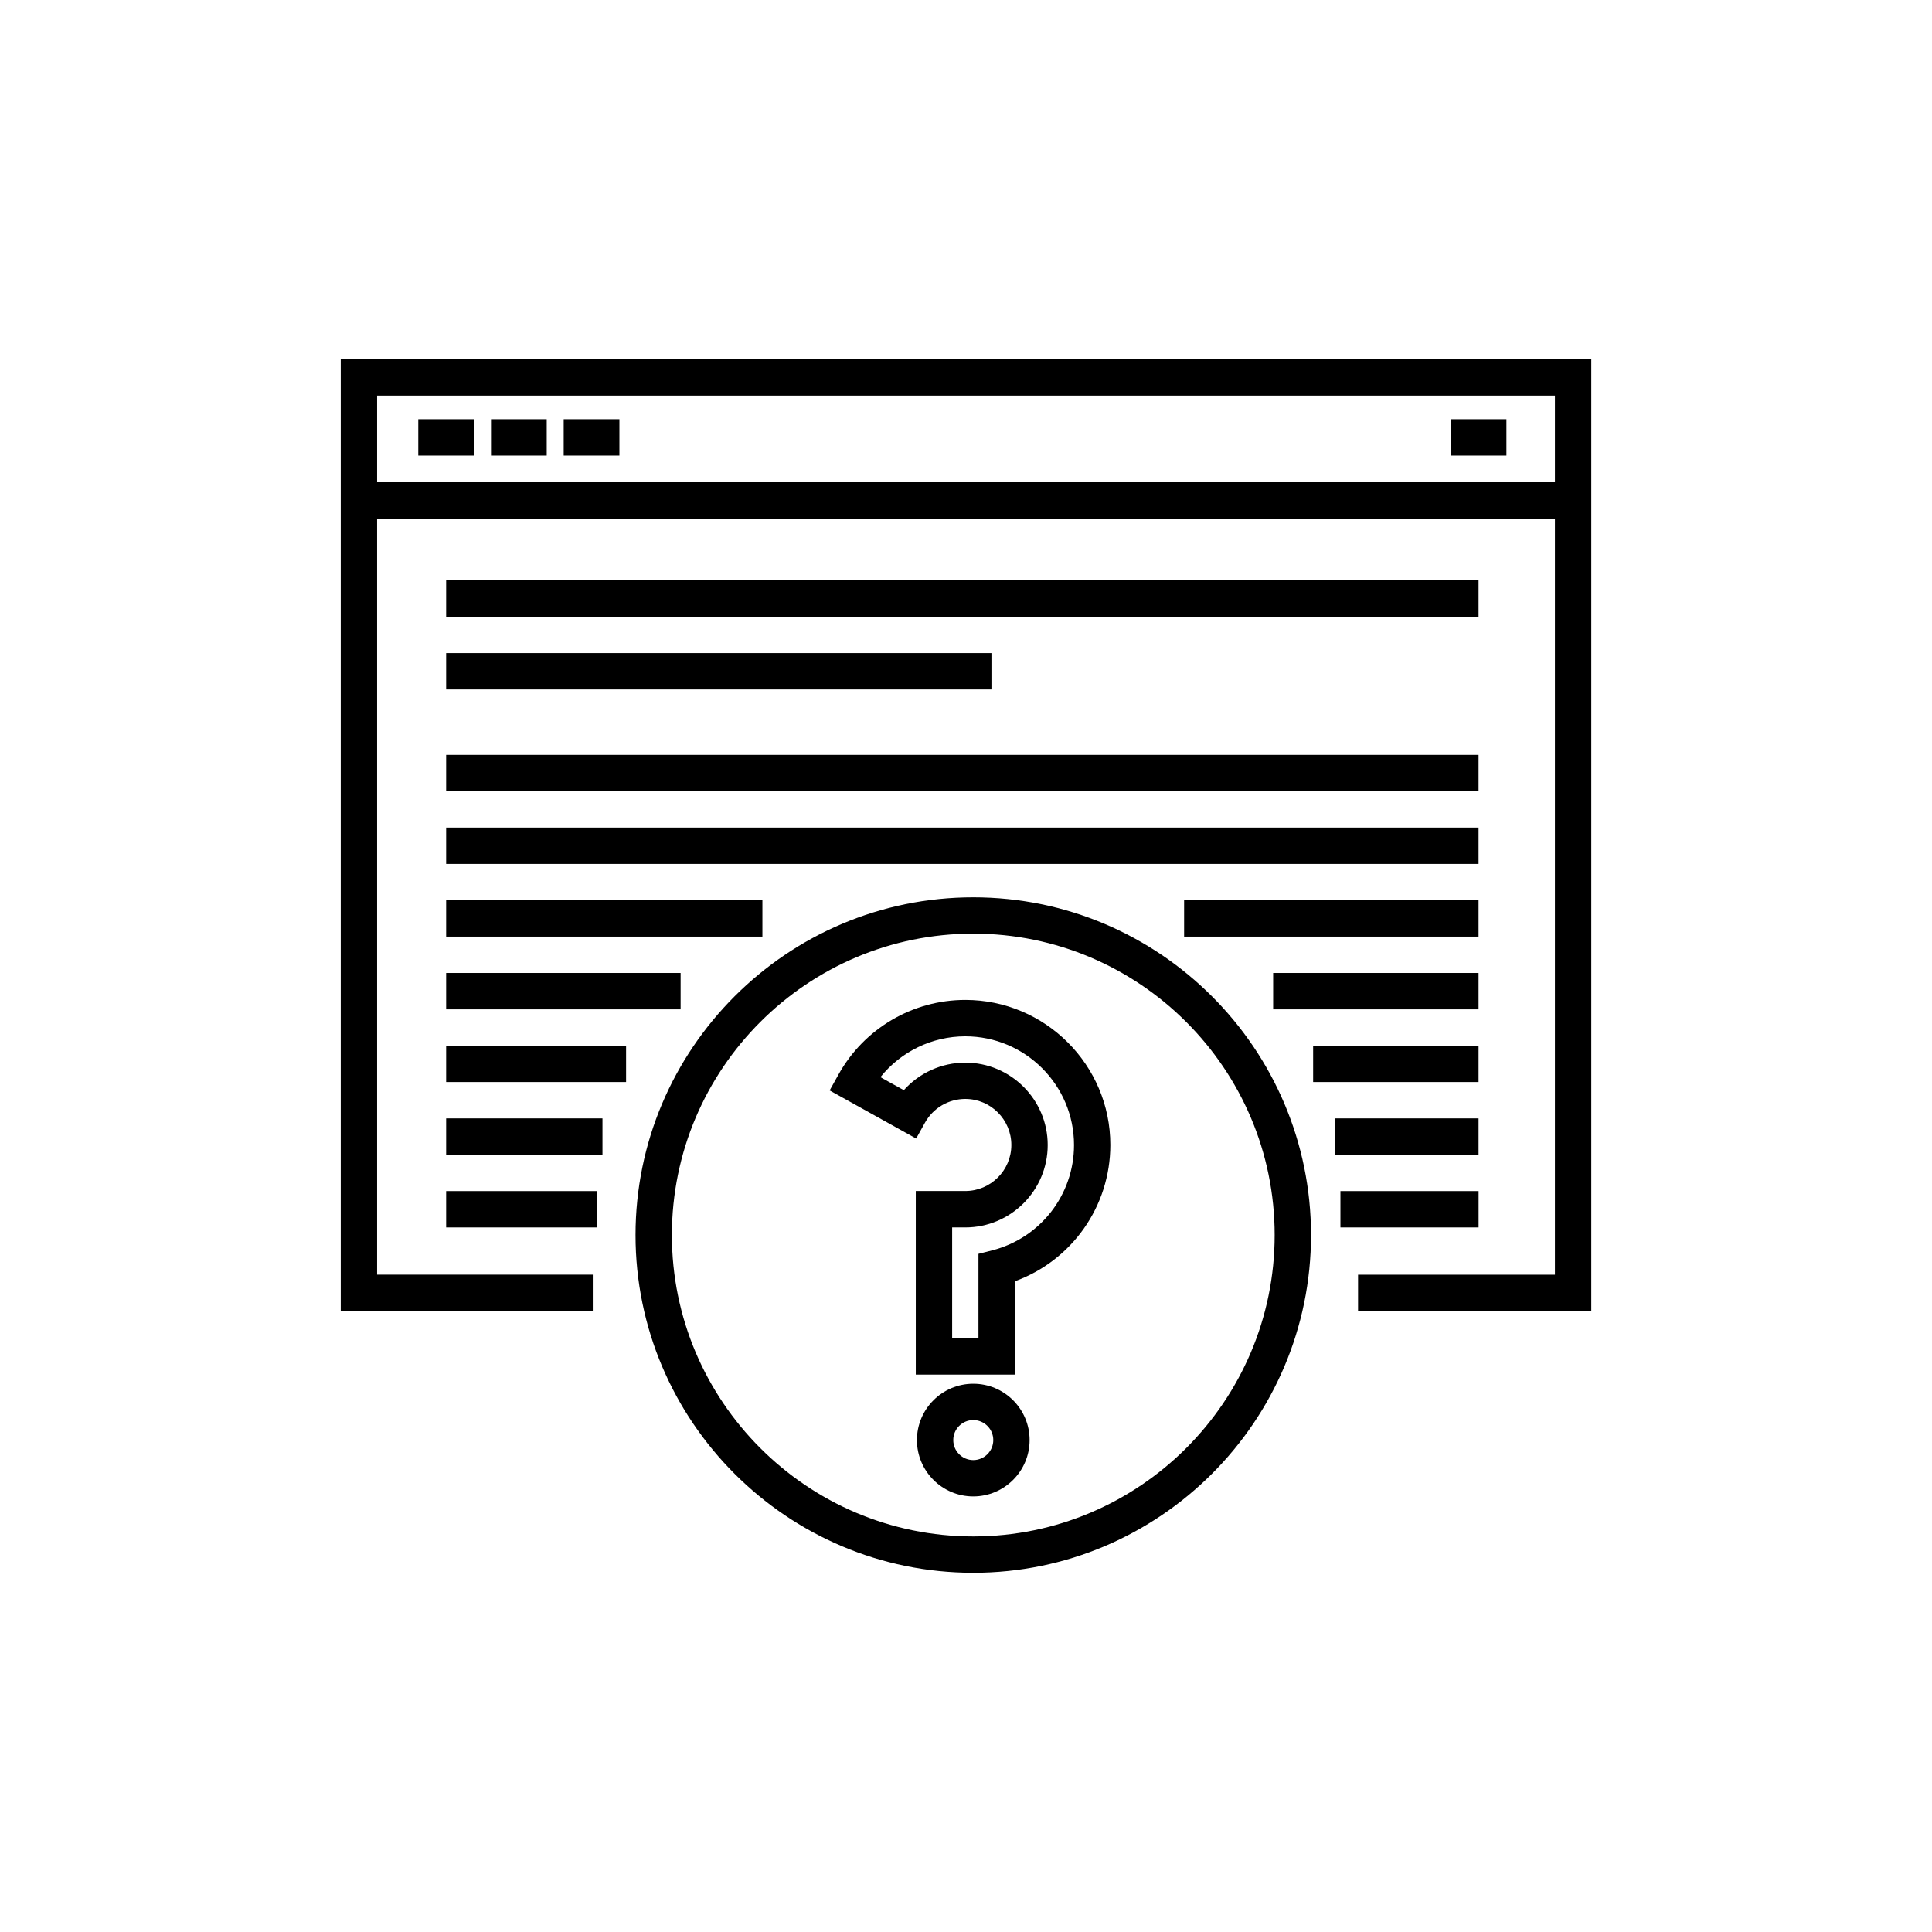 <?xml version="1.0" encoding="UTF-8"?> <!-- Generator: Adobe Illustrator 24.1.2, SVG Export Plug-In . SVG Version: 6.00 Build 0) --> <svg xmlns="http://www.w3.org/2000/svg" xmlns:xlink="http://www.w3.org/1999/xlink" version="1.1" id="Calque_1" x="0px" y="0px" viewBox="0 0 56.693 56.693" style="enable-background:new 0 0 56.693 56.693;" xml:space="preserve"> <style type="text/css"> .st0{fill:#1A1718;} .st1{fill:#1E120D;} .st2{fill:none;} .st3{fill:none;stroke:#000000;stroke-width:0.25;stroke-miterlimit:10;} .st4{fill:#FFFFFF;} </style> <g> <path d="M9.999,10.541v27.93h7.396v-1.067h-6.329V15.217h34.562v22.188h-5.777v1.067h6.844V10.541H9.999z M45.627,14.15H11.066V11.608h34.562V14.15z"></path> <rect x="12.274" y="12.301" width="1.635" height="1.067"></rect> <rect x="14.408" y="12.301" width="1.635" height="1.067"></rect> <rect x="16.541" y="12.301" width="1.635" height="1.067"></rect> <rect x="42.57" y="12.301" width="1.635" height="1.067"></rect> <rect x="13.092" y="17.03" width="30.295" height="1.067"></rect> <rect x="13.092" y="19.164" width="16.001" height="1.067"></rect> <rect x="13.092" y="22.151" width="30.295" height="1.067"></rect> <rect x="13.092" y="24.284" width="30.295" height="1.067"></rect> <rect x="34.747" y="26.417" width="8.64" height="1.067"></rect> <rect x="13.092" y="26.417" width="9.28" height="1.067"></rect> <rect x="37.36" y="28.551" width="6.027" height="1.067"></rect> <rect x="13.092" y="28.551" width="6.88" height="1.067"></rect> <rect x="38.533" y="30.684" width="4.854" height="1.067"></rect> <rect x="13.092" y="30.684" width="5.28" height="1.067"></rect> <rect x="39.174" y="32.818" width="4.213" height="1.067"></rect> <rect x="13.092" y="32.818" width="4.587" height="1.067"></rect> <rect x="39.334" y="34.951" width="4.054" height="1.067"></rect> <rect x="13.092" y="34.951" width="4.427" height="1.067"></rect> <path d="M28.56,26.331c-5.465,0-9.911,4.446-9.911,9.911c0,5.465,4.446,9.91,9.911,9.91 c5.465,0,9.911-4.446,9.911-9.911C38.47,30.776,34.025,26.331,28.56,26.331z M28.56,45.085 c-4.877,0-8.844-3.967-8.844-8.844c0-4.877,3.967-8.844,8.844-8.844s8.844,3.967,8.844,8.844 C37.404,41.118,33.436,45.085,28.56,45.085z"></path> <path d="M28.326,29.342c-1.545,0-2.971,0.839-3.722,2.19l-0.259,0.466l2.539,1.411l0.259-0.466 c0.239-0.43,0.693-0.696,1.183-0.696c0.745,0,1.351,0.606,1.351,1.351s-0.606,1.351-1.351,1.351h-1.453v5.387 h2.905v-2.737c1.67-0.605,2.804-2.195,2.804-4.002C32.583,31.252,30.673,29.342,28.326,29.342z M29.114,36.691 l-0.402,0.102v2.479h-0.772v-3.254h0.386c1.333,0,2.418-1.085,2.418-2.418c0-1.333-1.085-2.418-2.418-2.418 c-0.696,0-1.35,0.3-1.804,0.808l-0.687-0.382c0.6-0.749,1.514-1.198,2.491-1.198c1.759,0,3.19,1.431,3.19,3.19 C31.516,35.059,30.528,36.33,29.114,36.691z"></path> <path d="M28.56,40.605c-0.912,0-1.653,0.742-1.653,1.653c0,0.912,0.742,1.653,1.653,1.653 c0.912,0,1.653-0.742,1.653-1.653C30.213,41.346,29.472,40.605,28.56,40.605z M28.56,42.845 c-0.323,0-0.587-0.263-0.587-0.587s0.263-0.587,0.587-0.587s0.587,0.263,0.587,0.587S28.883,42.845,28.56,42.845 z"></path> </g> </svg> 